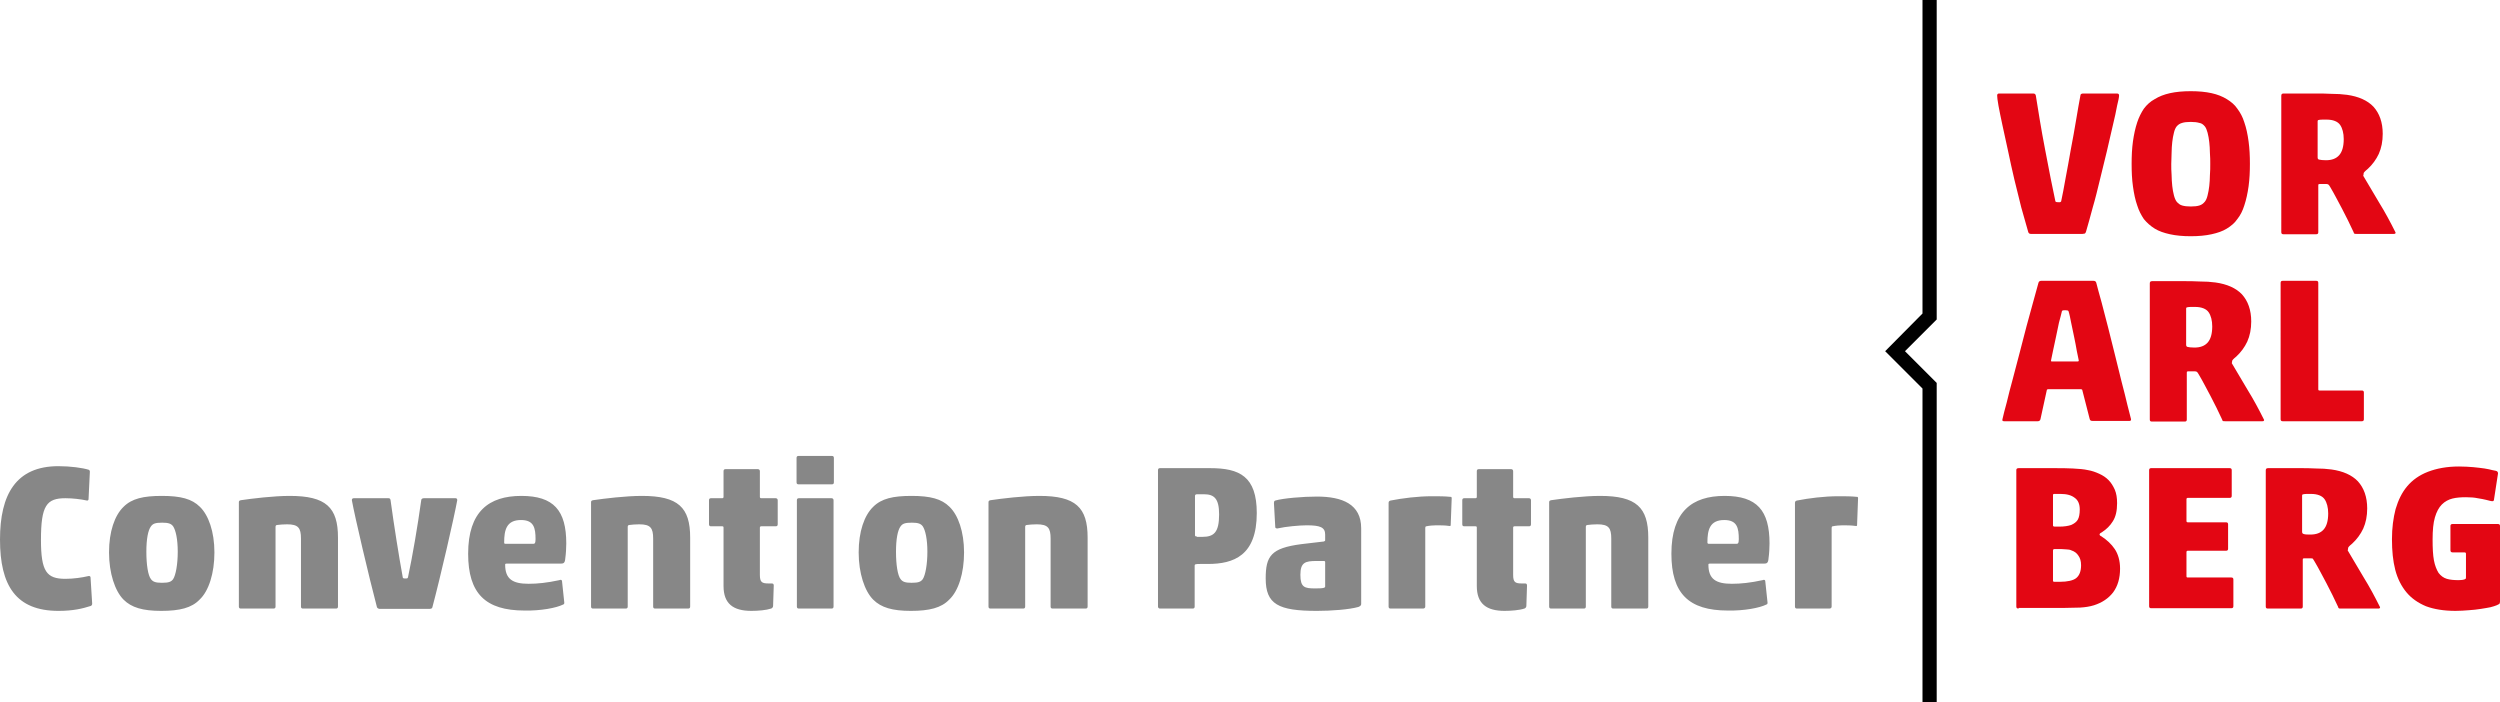 <?xml version="1.0" encoding="utf-8"?>
<!-- Generator: Adobe Illustrator 22.1.0, SVG Export Plug-In . SVG Version: 6.00 Build 0)  -->
<svg version="1.1" id="Ebene_1" xmlns="http://www.w3.org/2000/svg" xmlns:xlink="http://www.w3.org/1999/xlink" x="0px" y="0px"
	 viewBox="0 0 756.7 212.6" style="enable-background:new 0 0 756.7 212.6;" xml:space="preserve">
<style type="text/css">
	.st0{display:none;}
	.st1{fill:#878787;}
	.st2{fill:#E30613;}
</style>
<g id="Hintergrund" class="st0">
</g>
<g id="Hilfslinien_anzeigen" class="st0">
</g>
<g id="Vordergrund">
	<path class="st1" d="M561.7,159.2c0.3,0.1,0.4-0.1,0.4-0.3l0.3-8.1c0-0.3-0.1-0.4-0.2-0.4c-2-0.2-3.5-0.2-5.7-0.2
		c-4.4,0-9,0.6-12.6,1.3c-0.4,0.1-0.6,0.3-0.6,0.7v31.4c0,0.4,0.2,0.6,0.6,0.6h9.8c0.4,0,0.7-0.2,0.7-0.6v-23.7
		c0-0.4,0.1-0.6,0.3-0.6c0.9-0.2,2.2-0.3,3-0.3C558.9,159,560.3,159,561.7,159.2z M534.6,183c0.3-0.1,0.4-0.2,0.4-0.6l-0.7-6.6
		c-0.1-0.3-0.4-0.4-0.8-0.2c-3.7,0.8-6.6,1.1-9.3,1.1c-4.8,0-7.1-1.4-7.1-5.8c0-0.2,0.1-0.3,0.4-0.3h16.4c0.9,0,1.3-0.2,1.4-1.6
		c0.2-1.3,0.3-3.3,0.3-4.5c0-10-3.8-14.4-13.6-14.4s-16.1,4.7-16.1,17.5c0,12,5.2,17.2,17.1,17.2C527.9,184.9,532.6,184,534.6,183z
		 M516.8,164.2c0-3.8,0.7-6.8,5.1-6.8c3.9,0,4.4,2.4,4.4,5.8c0,1.3-0.3,1.4-0.7,1.4h-8.4C517,164.6,516.8,164.5,516.8,164.2z
		 M498.3,184.2c0.4,0,0.6-0.2,0.6-0.6v-20.9c0-9.1-3.6-12.6-14.6-12.6c-4.9,0-11.4,0.8-14.8,1.3c-0.4,0.1-0.6,0.2-0.6,0.6v31.6
		c0,0.4,0.2,0.6,0.6,0.6h9.9c0.4,0,0.6-0.2,0.6-0.6v-24.1c0-0.3,0.1-0.6,0.5-0.6c0.8-0.1,1.8-0.2,3-0.2c3.4,0,4.2,1.1,4.2,4.3v20.6
		c0,0.4,0.2,0.6,0.6,0.6H498.3z M461.4,184.2c0.3-0.1,0.6-0.4,0.6-0.8l0.2-6.2c0-0.5-0.3-0.6-0.6-0.6h-1c-2,0-2.6-0.4-2.6-2.6v-14.3
		c0-0.2,0.1-0.4,0.4-0.4h4.4c0.4,0,0.6-0.2,0.6-0.6v-7.3c0-0.4-0.3-0.6-0.6-0.6h-4.4c-0.2,0-0.4-0.1-0.4-0.4v-7.8
		c0-0.4-0.3-0.6-0.6-0.6h-9.8c-0.4,0-0.6,0.2-0.6,0.6v7.8c0,0.2-0.1,0.4-0.4,0.4h-3.4c-0.4,0-0.6,0.2-0.6,0.6v7.3
		c0,0.4,0.2,0.6,0.6,0.6h3.4c0.3,0,0.4,0.1,0.4,0.4v17.7c0,5.3,2.9,7.5,8.4,7.5C457.4,184.9,459.9,184.7,461.4,184.2z M438.7,159.2
		c0.3,0.1,0.4-0.1,0.4-0.3l0.3-8.1c0-0.3-0.1-0.4-0.2-0.4c-2-0.2-3.5-0.2-5.7-0.2c-4.4,0-9,0.6-12.6,1.3c-0.4,0.1-0.6,0.3-0.6,0.7
		v31.4c0,0.4,0.2,0.6,0.6,0.6h9.8c0.4,0,0.7-0.2,0.7-0.6v-23.7c0-0.4,0.1-0.6,0.3-0.6c0.9-0.2,2.2-0.3,3-0.3
		C436,159,437.4,159,438.7,159.2z M401.1,177.5c0,0.2-0.1,0.3-0.3,0.4c-0.6,0.2-1.7,0.2-2.8,0.2c-3.1,0-4.4-0.3-4.4-4.1
		s1.5-4.2,4.9-4.2h2.2c0.3,0,0.4,0.1,0.4,0.4L401.1,177.5L401.1,177.5z M395.5,159c4.1,0,5.6,0.6,5.6,2.8v1.7c0,0.2-0.1,0.3-0.4,0.4
		l-6.8,0.8c-9.2,1.2-10.8,3.6-10.8,10.4c0,7.8,3.8,9.8,15.5,9.8c4.4,0,9.8-0.4,12.6-1.2c0.7-0.3,0.8-0.6,0.8-0.9v-22.9
		c0-7.3-5.7-9.6-13.4-9.6c-4.2,0-10.2,0.5-12.6,1.2c-0.4,0.1-0.4,0.5-0.4,0.9l0.4,7.2c0.1,0.4,0.6,0.4,0.9,0.3
		C389.1,159.4,393.3,159,395.5,159z M362.3,162.4c-0.5,0-0.6-0.2-0.6-0.4v-11.9c0-0.2,0.1-0.5,0.6-0.5h2.1c3.1,0,4.6,1.3,4.6,6.1
		c0,5.5-1.6,6.8-5.1,6.8h-1.6V162.4z M351.1,141.7c-0.4,0-0.6,0.2-0.6,0.6v41.3c0,0.4,0.3,0.6,0.6,0.6h9.9c0.4,0,0.6-0.2,0.6-0.6
		v-12.4c0-0.4,0.2-0.5,1.7-0.5h2.3c7.8,0,14.8-2.5,14.8-15.4c0-11.1-5.2-13.6-14.1-13.6H351.1z M328.6,184.2c0.4,0,0.6-0.2,0.6-0.6
		v-20.9c0-9.1-3.6-12.6-14.6-12.6c-4.9,0-11.4,0.8-14.8,1.3c-0.4,0.1-0.6,0.2-0.6,0.6v31.6c0,0.4,0.2,0.6,0.6,0.6h9.9
		c0.4,0,0.6-0.2,0.6-0.6v-24.1c0-0.3,0.1-0.6,0.5-0.6c0.8-0.1,1.8-0.2,3-0.2c3.4,0,4.2,1.1,4.2,4.3v20.6c0,0.4,0.2,0.6,0.6,0.6
		H328.6z M291.8,167.2c0-6.3-1.8-11.3-4.4-13.8c-2.4-2.4-5.8-3.3-11.5-3.3c-5.6,0-9.1,0.8-11.6,3.3c-2.7,2.6-4.4,7.5-4.4,13.8
		s1.8,11.7,4.4,14.3c2.4,2.4,5.8,3.4,11.4,3.4c5.6,0,9.2-0.9,11.6-3.4C290.1,178.9,291.8,173.5,291.8,167.2z M271.2,167
		c0-3.8,0.5-6.5,1.4-7.7c0.6-0.8,1.3-1.1,3.4-1.1c1.9,0,2.7,0.3,3.3,1.1c0.8,1.2,1.4,3.9,1.4,7.7s-0.6,7.1-1.4,8.3
		c-0.6,0.8-1.3,1.1-3.4,1.1c-1.9,0-2.7-0.3-3.3-1.1C271.7,174.2,271.2,170.9,271.2,167z M251.8,146.6c0.4,0,0.6-0.2,0.6-0.6v-7.4
		c0-0.4-0.2-0.6-0.6-0.6h-10.1c-0.4,0-0.6,0.2-0.6,0.6v7.4c0,0.4,0.2,0.6,0.6,0.6H251.8z M251.7,184.2c0.4,0,0.6-0.2,0.6-0.6v-32.2
		c0-0.4-0.3-0.6-0.6-0.6h-9.9c-0.4,0-0.6,0.2-0.6,0.6v32.2c0,0.4,0.2,0.6,0.6,0.6H251.7z M233.4,184.2c0.3-0.1,0.6-0.4,0.6-0.8
		l0.2-6.2c0-0.5-0.3-0.6-0.6-0.6h-1c-2,0-2.6-0.4-2.6-2.6v-14.3c0-0.2,0.1-0.4,0.4-0.4h4.4c0.4,0,0.6-0.2,0.6-0.6v-7.3
		c0-0.4-0.3-0.6-0.6-0.6h-4.4c-0.2,0-0.4-0.1-0.4-0.4v-7.8c0-0.4-0.3-0.6-0.6-0.6h-9.8c-0.4,0-0.6,0.2-0.6,0.6v7.8
		c0,0.2-0.1,0.4-0.4,0.4h-3.4c-0.4,0-0.6,0.2-0.6,0.6v7.3c0,0.4,0.2,0.6,0.6,0.6h3.4c0.3,0,0.4,0.1,0.4,0.4v17.7
		c0,5.3,2.9,7.5,8.4,7.5C229.5,184.9,231.9,184.7,233.4,184.2z M208.3,184.2c0.4,0,0.6-0.2,0.6-0.6v-20.9c0-9.1-3.6-12.6-14.6-12.6
		c-4.9,0-11.4,0.8-14.8,1.3c-0.4,0.1-0.6,0.2-0.6,0.6v31.6c0,0.4,0.2,0.6,0.6,0.6h9.9c0.4,0,0.6-0.2,0.6-0.6v-24.1
		c0-0.3,0.1-0.6,0.5-0.6c0.8-0.1,1.8-0.2,3-0.2c3.4,0,4.2,1.1,4.2,4.3v20.6c0,0.4,0.2,0.6,0.6,0.6H208.3z M170.4,183
		c0.3-0.1,0.4-0.2,0.4-0.6l-0.7-6.6c-0.1-0.3-0.4-0.4-0.8-0.2c-3.7,0.8-6.6,1.1-9.3,1.1c-4.8,0-7.1-1.4-7.1-5.8
		c0-0.2,0.1-0.3,0.4-0.3h16.4c0.9,0,1.3-0.2,1.4-1.6c0.2-1.3,0.3-3.3,0.3-4.5c0-10-3.8-14.4-13.6-14.4s-16.1,4.7-16.1,17.5
		c0,12,5.2,17.2,17.1,17.2C163.7,184.9,168.4,184,170.4,183z M152.6,164.2c0-3.8,0.7-6.8,5.1-6.8c3.9,0,4.4,2.4,4.4,5.8
		c0,1.3-0.3,1.4-0.7,1.4H153C152.7,164.6,152.6,164.5,152.6,164.2z M130.9,183.7c2.4-9,6.6-27.3,7.5-32.3c0-0.3-0.1-0.6-0.5-0.6
		h-9.6c-0.4,0-0.8,0.2-0.8,0.6c-1.1,7.9-2.6,16.7-4,23.3c-0.1,0.3-0.1,0.4-0.8,0.4c-0.6,0-0.8-0.1-0.8-0.4
		c-1.2-6.6-2.6-15.4-3.7-23.4c-0.1-0.3-0.2-0.5-0.6-0.5h-10.5c-0.4,0-0.6,0.2-0.6,0.6c0.9,5,5.2,23.3,7.6,32.4
		c0.1,0.2,0.3,0.4,0.7,0.5h15.3C130.6,184.2,130.8,184.2,130.9,183.7z M101.7,184.2c0.4,0,0.6-0.2,0.6-0.6v-20.9
		c0-9.1-3.6-12.6-14.6-12.6c-4.9,0-11.4,0.8-14.8,1.3c-0.4,0.1-0.6,0.2-0.6,0.6v31.6c0,0.4,0.2,0.6,0.6,0.6h9.9
		c0.4,0,0.6-0.2,0.6-0.6v-24.1c0-0.3,0.1-0.6,0.5-0.6c0.8-0.1,1.8-0.2,3-0.2c3.4,0,4.2,1.1,4.2,4.3v20.6c0,0.4,0.2,0.6,0.6,0.6
		H101.7z M64.9,167.2c0-6.3-1.8-11.3-4.4-13.8c-2.4-2.4-5.8-3.3-11.5-3.3c-5.6,0-9.1,0.8-11.6,3.3c-2.7,2.6-4.4,7.5-4.4,13.8
		s1.8,11.7,4.4,14.3c2.4,2.4,5.8,3.4,11.4,3.4s9.2-0.9,11.6-3.4C63.2,178.9,64.9,173.5,64.9,167.2z M44.3,167c0-3.8,0.5-6.5,1.4-7.7
		c0.6-0.8,1.3-1.1,3.4-1.1c1.9,0,2.7,0.3,3.3,1.1c0.8,1.2,1.4,3.9,1.4,7.7s-0.6,7.1-1.4,8.3c-0.6,0.8-1.3,1.1-3.4,1.1
		c-1.9,0-2.7-0.3-3.3-1.1C44.8,174.2,44.3,170.9,44.3,167z M27.5,183.4c0.2-0.1,0.4-0.3,0.4-0.7l-0.5-8c-0.1-0.4-0.4-0.4-0.8-0.3
		c-1.7,0.4-4.3,0.8-6.8,0.8c-5.7,0-7.4-2.2-7.4-11.8c0-10.4,1.7-12.6,7.4-12.6c2.2,0,4.7,0.3,6.5,0.7c0.3,0.1,0.5-0.2,0.5-0.4
		l0.4-8.3c0-0.4-0.1-0.4-0.3-0.6c-1.9-0.6-5.6-1.1-9.2-1.1C4.8,141.1,0,149.7,0,163.3c0,13.9,4.8,21.6,17.7,21.6
		C22.2,184.9,25,184.2,27.5,183.4z"/>
	<polygon points="586.2,212.6 581.9,212.6 581.9,117.6 570.6,106.3 581.9,94.9 581.9,0 586.2,0 586.2,96.7 576.6,106.3 586.2,115.9 
			"/>
	<path class="st2" d="M715.3,53.2c1.5,2.5,3.1,5.2,4.8,8.1c1.8,2.9,3.4,5.9,4.9,8.9c0,0.1,0.1,0.1,0.1,0.2c0,0.3-0.2,0.4-0.5,0.4
		h-11.3c-0.3,0-0.6,0-0.7-0.1c-0.1-0.1-0.2-0.2-0.2-0.4c-1.1-2.4-2.3-4.8-3.5-7.1c-1.3-2.4-2.4-4.6-3.6-6.6
		c-0.2-0.4-0.4-0.6-0.5-0.7s-0.3-0.2-0.6-0.2h-2c-0.2,0-0.4,0-0.4,0.1c-0.1,0-0.1,0.2-0.1,0.4v14.1c0,0.4-0.2,0.6-0.6,0.6h-10
		c-0.4,0-0.6-0.2-0.6-0.6V29c0-0.5,0.2-0.7,0.7-0.7h9.8c1.3,0,2.9,0,4.6,0.1c1.8,0,3.3,0.1,4.8,0.3c3.5,0.5,6.2,1.7,8,3.6
		c1.8,2,2.8,4.7,2.8,8.2c0,2.3-0.4,4.3-1.2,6.1c-0.8,1.7-1.9,3.2-3.3,4.5c-0.5,0.4-0.8,0.7-1,0.9c-0.2,0.2-0.3,0.4-0.3,0.6v0.2
		L715.3,53.2z M704,48.5c1.8,0,3.1-0.5,4-1.5s1.4-2.6,1.4-4.9c0-1.8-0.4-3.3-1.1-4.3c-0.7-1-2.1-1.6-4.1-1.6c-1.2,0-2,0-2.3,0.1
		c-0.3,0-0.4,0.2-0.4,0.4v10.9c0,0.4,0.1,0.6,0.4,0.7C702.4,48.4,703,48.5,704,48.5z M669,49.6c0-1,0-2.1-0.1-3.3
		c0-1.2-0.1-2.3-0.2-3.3c-0.1-1-0.3-2-0.5-2.8s-0.5-1.5-0.8-1.9c-0.5-0.6-1-1-1.7-1.1c-0.7-0.2-1.5-0.3-2.6-0.3s-2,0.1-2.6,0.3
		c-0.7,0.2-1.2,0.5-1.7,1.1c-0.3,0.4-0.6,1-0.8,1.9c-0.2,0.8-0.4,1.8-0.5,2.8s-0.2,2.1-0.2,3.3c0,1.2-0.1,2.3-0.1,3.3
		c0,1.1,0,2.2,0.1,3.4c0,1.1,0.1,2.2,0.2,3.3c0.1,1,0.3,2,0.5,2.8s0.5,1.5,0.8,1.9c0.5,0.6,1,1,1.7,1.2s1.5,0.3,2.6,0.3
		s2-0.1,2.6-0.3c0.7-0.2,1.2-0.6,1.7-1.2c0.3-0.4,0.6-1,0.8-1.9c0.2-0.8,0.4-1.8,0.5-2.8s0.2-2.1,0.2-3.3
		C669,51.8,669,50.7,669,49.6z M681,49.6c0,2.4-0.1,4.6-0.4,6.8c-0.3,2.1-0.7,4-1.3,5.8c-0.5,1.6-1.2,3-2.1,4.1
		c-0.8,1.2-1.9,2.1-3.2,2.9s-2.8,1.3-4.6,1.7c-1.8,0.4-3.9,0.6-6.3,0.6c-2.4,0-4.5-0.2-6.3-0.6s-3.3-0.9-4.6-1.7
		c-1.3-0.8-2.4-1.8-3.3-2.9c-0.8-1.2-1.5-2.5-2-4.1c-0.6-1.7-1-3.6-1.3-5.8c-0.3-2.1-0.4-4.4-0.4-6.8s0.1-4.6,0.4-6.8
		c0.3-2.1,0.7-4,1.3-5.8c0.5-1.5,1.2-2.9,2-4.1c0.9-1.2,2-2.2,3.3-2.9c1.3-0.8,2.8-1.4,4.6-1.8c1.8-0.4,3.9-0.6,6.3-0.6
		c2.4,0,4.5,0.2,6.3,0.6c1.8,0.4,3.3,1,4.6,1.8s2.4,1.7,3.2,2.9c0.9,1.2,1.6,2.5,2.1,4.1c0.6,1.7,1,3.6,1.3,5.8S681,47.2,681,49.6z
		 M623.9,60.8c0.4-1.8,0.8-4,1.3-6.8s1.1-5.7,1.6-8.8c0.6-3,1.1-6,1.6-8.9s0.9-5.4,1.3-7.4c0-0.4,0.3-0.6,0.9-0.6h10.1
		c0.5,0,0.7,0.2,0.7,0.6c0,0.5-0.2,1.5-0.6,3.1c-0.3,1.6-0.7,3.6-1.3,6c-0.5,2.3-1.1,4.9-1.8,7.8c-0.7,2.8-1.4,5.7-2.1,8.6
		c-0.7,2.9-1.4,5.8-2.2,8.5c-0.7,2.7-1.4,5.1-2,7.2c-0.1,0.3-0.2,0.5-0.4,0.6c-0.2,0-0.4,0.1-0.7,0.1h-15.6c-0.4,0-0.7-0.2-0.8-0.6
		c-0.6-2.2-1.3-4.6-2.1-7.4c-0.7-2.8-1.4-5.6-2.1-8.5c-0.7-2.9-1.3-5.8-1.9-8.6c-0.6-2.8-1.2-5.4-1.7-7.8c-0.5-2.3-0.9-4.3-1.2-5.9
		c-0.3-1.6-0.4-2.7-0.4-3.1c0-0.4,0.2-0.6,0.6-0.6h10.4c0.2,0,0.4,0.1,0.5,0.2c0.1,0.1,0.1,0.2,0.2,0.4c0.3,2,0.7,4.5,1.2,7.4
		c0.5,2.9,1,5.9,1.6,8.9l1.7,8.8l1.4,6.8c0,0.3,0.3,0.4,0.8,0.4C623.6,61.3,623.9,61.1,623.9,60.8z M690.3,85.6
		c0-0.4,0.2-0.6,0.6-0.6h10.2c0.4,0,0.6,0.2,0.6,0.6v32.2c0,0.3,0.1,0.4,0.4,0.4h12.8c0.4,0,0.6,0.2,0.6,0.6v8.1
		c0,0.4-0.2,0.6-0.6,0.6h-24c-0.4,0-0.6-0.2-0.6-0.6V85.6z M675.5,109.9c1.5,2.5,3.1,5.2,4.8,8.1c1.8,2.9,3.4,5.9,4.9,8.9
		c0,0.1,0.1,0.1,0.1,0.2c0,0.3-0.2,0.4-0.5,0.4h-11.3c-0.3,0-0.6,0-0.7-0.1c-0.1-0.1-0.2-0.2-0.2-0.4c-1.1-2.4-2.3-4.8-3.5-7.1
		c-1.3-2.4-2.4-4.6-3.6-6.6c-0.2-0.4-0.4-0.6-0.5-0.7s-0.3-0.2-0.6-0.2h-2c-0.2,0-0.4,0-0.4,0.1c-0.1,0-0.1,0.2-0.1,0.4V127
		c0,0.4-0.2,0.6-0.6,0.6h-10c-0.4,0-0.6-0.2-0.6-0.6V85.8c0-0.5,0.2-0.7,0.7-0.7h9.8c1.3,0,2.9,0,4.6,0.1c1.8,0,3.3,0.1,4.8,0.3
		c3.5,0.5,6.2,1.7,8,3.6c1.8,2,2.8,4.7,2.8,8.2c0,2.3-0.4,4.3-1.2,6.1c-0.8,1.7-1.9,3.2-3.3,4.5c-0.5,0.4-0.8,0.7-1,0.9
		s-0.3,0.4-0.3,0.6v0.2L675.5,109.9z M664.2,105.2c1.8,0,3.1-0.5,4-1.5s1.4-2.6,1.4-4.9c0-1.8-0.4-3.3-1.1-4.3
		c-0.7-1-2.1-1.6-4.1-1.6c-1.2,0-2,0-2.3,0.1c-0.3,0-0.4,0.2-0.4,0.4v10.9c0,0.4,0.1,0.6,0.4,0.7
		C662.5,105.1,663.2,105.2,664.2,105.2z M628.9,109.4c0.2,0,0.3-0.1,0.3-0.3l-0.6-2.9c-0.2-1.3-0.5-2.7-0.8-4.2l-0.9-4.3
		c-0.3-1.5-0.5-2.6-0.8-3.5c0-0.1-0.1-0.1-0.2-0.2c-0.1,0-0.3-0.1-0.8-0.1c-0.4,0-0.6,0-0.8,0.1c-0.1,0-0.2,0.1-0.2,0.2
		c-0.2,0.9-0.5,2-0.9,3.5c-0.3,1.4-0.6,2.9-0.9,4.3c-0.3,1.5-0.6,2.9-0.9,4.2l-0.6,2.9c0,0.2,0,0.3,0.2,0.3H628.9z M630.3,118.2
		c0-0.3-0.2-0.4-0.6-0.4h-9.6c-0.4,0-0.6,0.1-0.6,0.4l-1.9,8.7c-0.1,0.4-0.4,0.6-0.8,0.6h-10.2c-0.5,0-0.6-0.2-0.5-0.6
		c0.3-1.3,0.7-3,1.3-5.1c0.5-2.1,1.1-4.5,1.8-7l2.1-8l2.1-8.1c0.7-2.6,1.4-5.1,2-7.3l1.6-5.8c0.1-0.4,0.4-0.6,0.8-0.6h15.9
		c0.4,0,0.7,0.2,0.8,0.6c0.4,1.5,0.9,3.5,1.6,5.9c0.6,2.4,1.3,4.9,2,7.7c0.7,2.7,1.4,5.5,2.1,8.4l2,8.1c0.7,2.5,1.2,4.8,1.7,6.8
		s0.9,3.4,1.1,4.3c0.1,0.4-0.1,0.6-0.4,0.6h-11.3c-0.5,0-0.7-0.2-0.8-0.6L630.3,118.2z M746.4,150.5c-1.5,0-2.9,0.1-4.1,0.4
		c-1.2,0.3-2.3,0.9-3.2,1.8c-0.9,0.9-1.6,2.2-2.1,3.9s-0.7,3.9-0.7,6.7c0,2.6,0.1,4.7,0.4,6.3c0.3,1.6,0.8,2.8,1.4,3.8
		c0.7,0.9,1.5,1.5,2.5,1.8s2.2,0.4,3.6,0.4c0.8,0,1.4-0.1,1.7-0.2c0.2-0.1,0.3-0.2,0.4-0.2c0.1-0.1,0.1-0.3,0.1-0.6v-7
		c0-0.2-0.1-0.4-0.4-0.4h-3.6c-0.5,0-0.7-0.2-0.7-0.7v-7.3c0-0.4,0.2-0.6,0.7-0.6H756c0.5,0,0.7,0.2,0.7,0.6v22.9
		c0,0.3-0.1,0.6-0.2,0.7c-0.2,0.1-0.4,0.2-0.8,0.4c-0.5,0.2-1.1,0.4-1.9,0.6c-0.8,0.2-1.8,0.3-2.9,0.5c-1.1,0.2-2.3,0.3-3.6,0.4
		c-1.3,0.1-2.6,0.2-4.1,0.2c-3.5,0-6.5-0.5-8.9-1.4c-2.4-1-4.4-2.4-5.9-4.2s-2.7-4.1-3.4-6.8s-1-5.8-1-9.3c0-3.4,0.4-6.4,1.1-9.1
		c0.8-2.7,1.9-5,3.5-6.9s3.7-3.4,6.3-4.4s5.7-1.6,9.4-1.6c1.6,0,3,0.1,4.3,0.2c1.3,0.1,2.5,0.3,3.4,0.4c1,0.2,1.8,0.3,2.4,0.5
		c0.6,0.1,0.9,0.2,1,0.2c0.5,0.1,0.7,0.4,0.7,0.8l-1.2,7.8c0,0.4-0.2,0.6-0.4,0.6s-0.5,0-0.8-0.1s-0.7-0.2-1.2-0.3
		c-0.7-0.2-1.5-0.3-2.6-0.5C749,150.6,747.8,150.5,746.4,150.5z M710.6,166.6c1.5,2.5,3.1,5.2,4.8,8.1c1.8,2.9,3.4,5.9,4.9,8.9
		c0,0.1,0.1,0.1,0.1,0.2c0,0.3-0.2,0.4-0.5,0.4h-11.3c-0.3,0-0.6,0-0.7-0.1c-0.1-0.1-0.2-0.2-0.2-0.4c-1.1-2.4-2.3-4.8-3.5-7.1
		c-1.3-2.4-2.4-4.6-3.6-6.6c-0.2-0.4-0.4-0.6-0.5-0.8s-0.3-0.2-0.6-0.2h-2c-0.2,0-0.4,0-0.4,0.1c-0.1,0-0.1,0.2-0.1,0.4v14.1
		c0,0.4-0.2,0.6-0.6,0.6h-10c-0.4,0-0.6-0.2-0.6-0.6v-41.2c0-0.5,0.2-0.7,0.7-0.7h9.8c1.3,0,2.9,0,4.6,0.1c1.8,0,3.3,0.1,4.8,0.3
		c3.5,0.5,6.2,1.7,8,3.6c1.8,2,2.8,4.7,2.8,8.2c0,2.3-0.4,4.3-1.2,6.1c-0.8,1.7-1.9,3.2-3.3,4.5c-0.5,0.4-0.8,0.7-1,0.9
		s-0.3,0.4-0.3,0.6v0.2L710.6,166.6z M699.3,161.8c1.8,0,3.1-0.5,4-1.5s1.4-2.6,1.4-4.9c0-1.8-0.4-3.3-1.1-4.3
		c-0.7-1-2.1-1.6-4.1-1.6c-1.2,0-2,0-2.3,0.1c-0.3,0-0.4,0.2-0.4,0.4v10.9c0,0.4,0.1,0.6,0.4,0.7
		C697.7,161.8,698.3,161.8,699.3,161.8z M650.5,142.3c0-0.4,0.2-0.6,0.6-0.6h23.8c0.4,0,0.6,0.2,0.6,0.6v7.8c0,0.4-0.2,0.6-0.6,0.6
		h-12.7c-0.2,0-0.4,0.1-0.4,0.4v6.6c0,0.2,0.1,0.4,0.4,0.4h11.6c0.4,0,0.6,0.2,0.6,0.6v7.4c0,0.4-0.2,0.6-0.6,0.6h-11.6
		c-0.2,0-0.4,0.1-0.4,0.4v7.3c0,0.3,0.1,0.4,0.4,0.4h13.2c0.4,0,0.6,0.2,0.6,0.6v8.1c0,0.4-0.2,0.6-0.6,0.6h-24.3
		c-0.4,0-0.6-0.2-0.6-0.6L650.5,142.3L650.5,142.3z M623.5,176.1c2.3,0,4-0.4,4.9-1.1c1-0.8,1.5-2.1,1.5-3.9c0-1.3-0.3-2.2-0.8-2.9
		c-0.5-0.8-1.2-1.3-2.1-1.6c-0.4-0.2-0.9-0.3-1.4-0.3s-1-0.1-1.6-0.1h-2.2c-0.3,0-0.4,0.2-0.4,0.5v9c0,0.3,0.1,0.4,0.4,0.4
		L623.5,176.1L623.5,176.1z M611,184.2c-0.5,0-0.7-0.2-0.7-0.6v-41.3c0-0.4,0.2-0.6,0.7-0.6h10.6c2.1,0,4.1,0,5.8,0.1
		c1.8,0.1,3.3,0.2,4.6,0.5c1.2,0.2,2.3,0.6,3.4,1.1c1.1,0.5,2,1.1,2.8,1.9c0.8,0.8,1.4,1.8,1.9,2.9c0.5,1.2,0.7,2.5,0.7,4.1
		c0,2.3-0.4,4.1-1.3,5.5c-0.8,1.3-1.9,2.4-3.3,3.3l-0.5,0.3c-0.1,0.1-0.2,0.2-0.2,0.4c0,0.1,0,0.2,0.1,0.2c0,0.1,0.2,0.2,0.4,0.3
		c1.7,1.1,3.1,2.4,4.1,3.9s1.6,3.5,1.6,5.9c0,2.9-0.7,5.3-2.1,7.2c-1.4,1.8-3.3,3.1-5.8,3.9c-1.3,0.4-2.6,0.6-4.2,0.7
		c-1.5,0-3.1,0.1-4.7,0.1H611V184.2z M623.3,159.4c1.5,0,2.7-0.2,3.6-0.5c0.9-0.4,1.6-0.9,2-1.6c0.4-0.7,0.6-1.7,0.6-3.1
		c0-1.6-0.5-2.8-1.5-3.5c-1-0.8-2.4-1.2-4.3-1.2h-1.9c-0.3,0-0.4,0.1-0.4,0.4v9c0,0.2,0,0.3,0.1,0.4c0.1,0,0.2,0.1,0.4,0.1
		L623.3,159.4L623.3,159.4z"/>
</g>
</svg>
